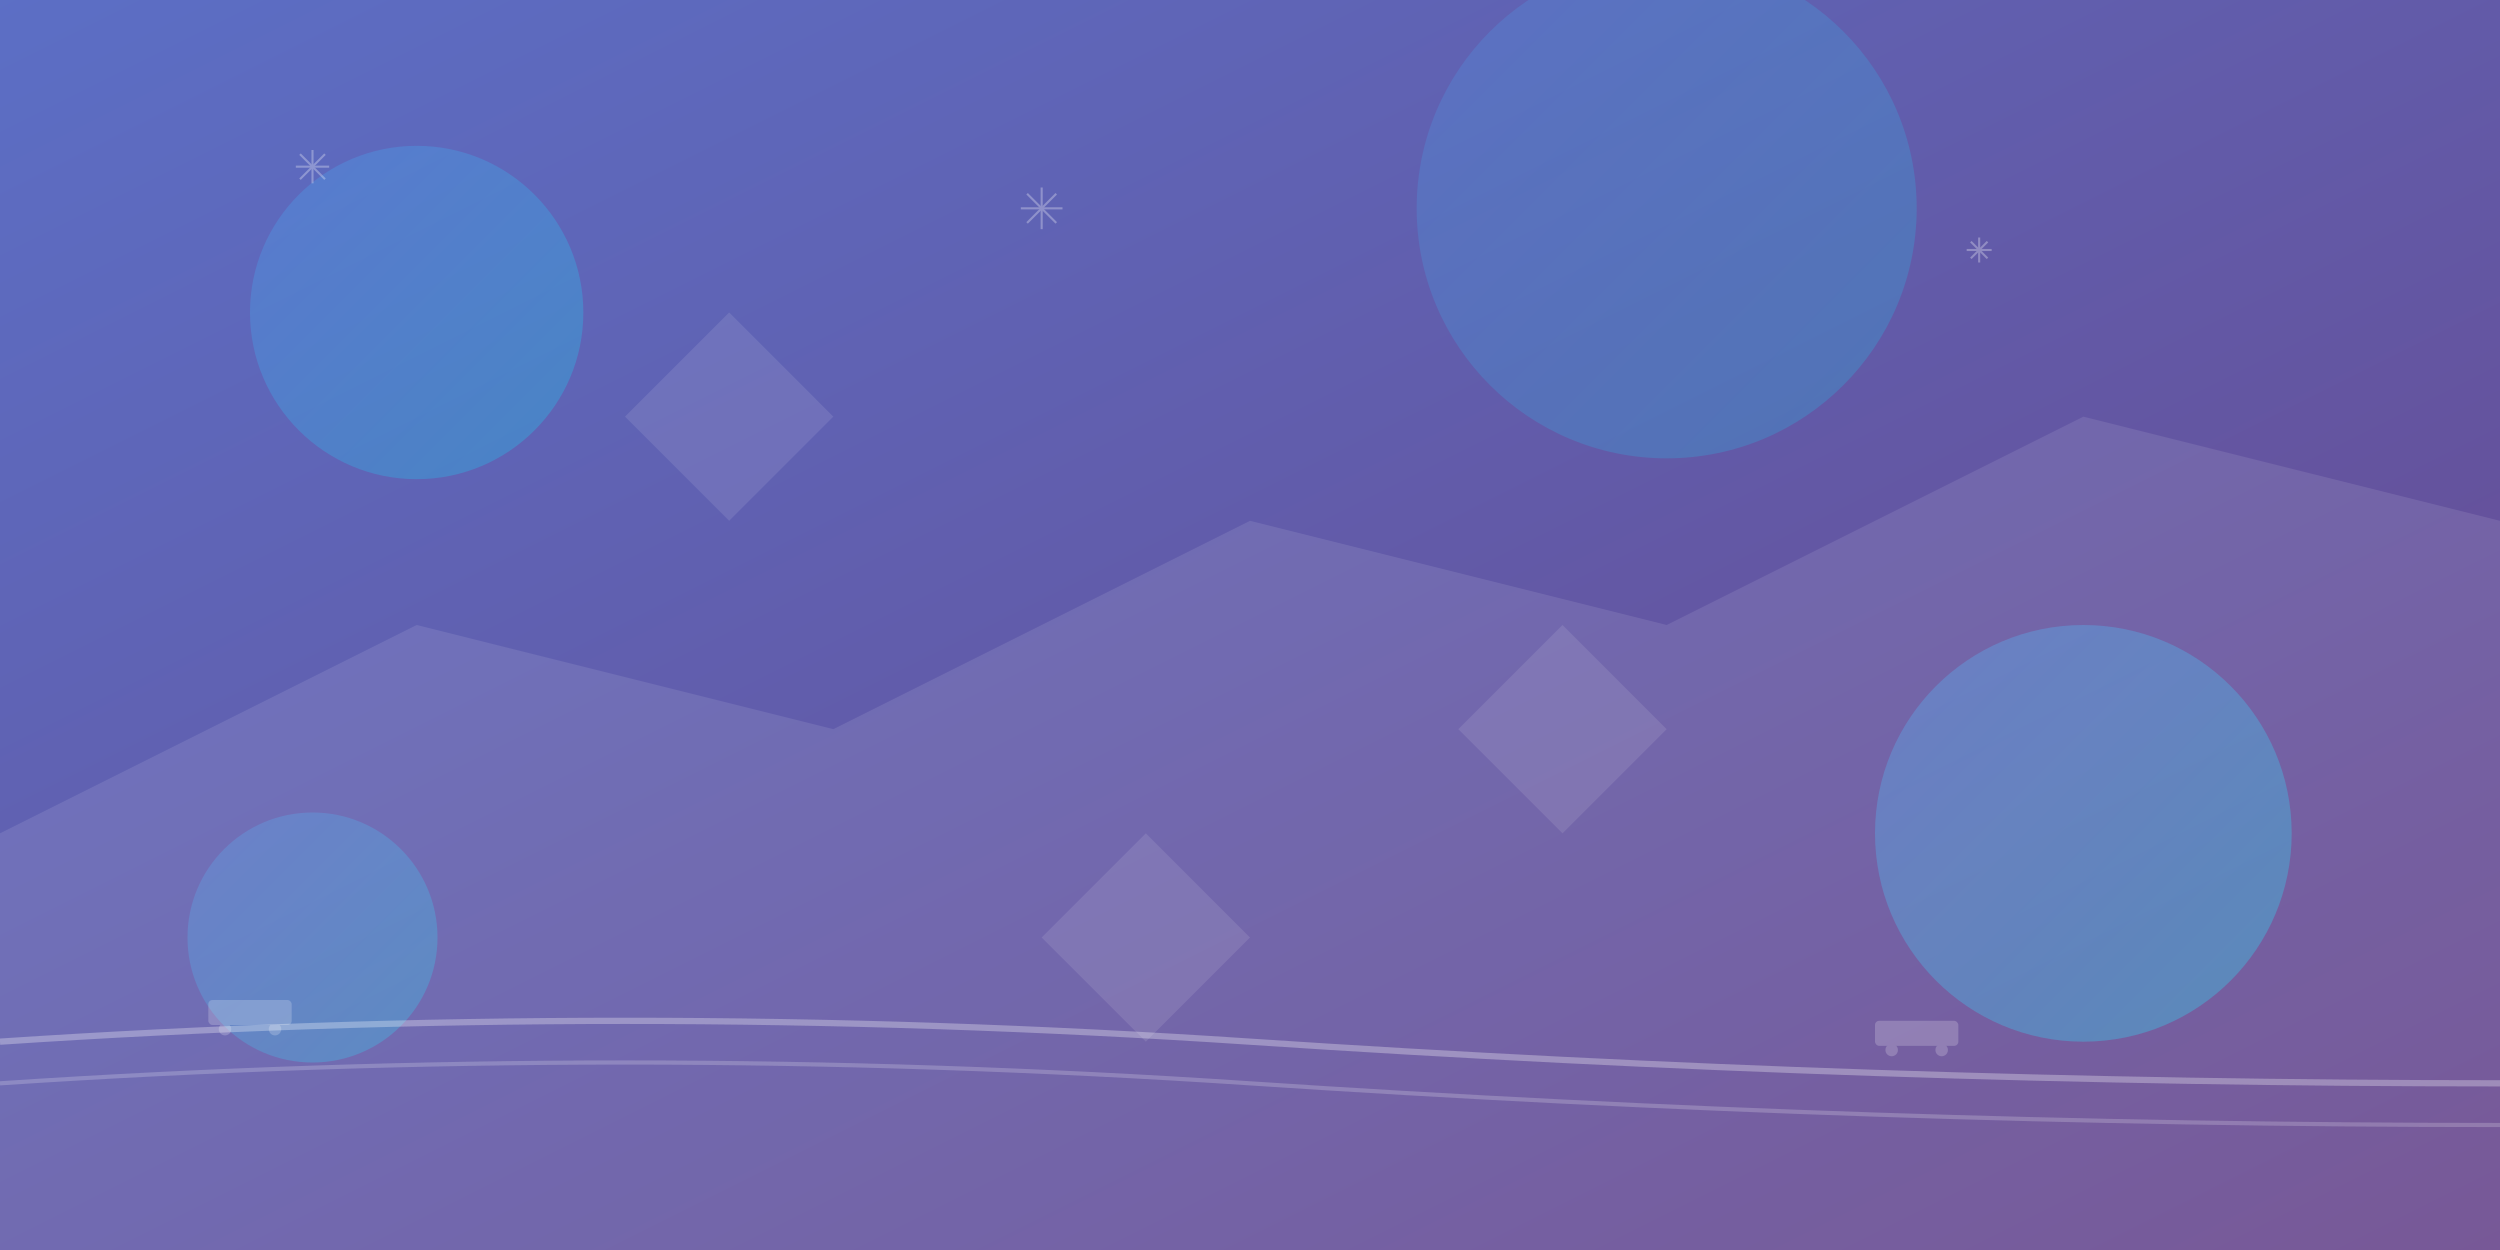 <svg width="1200" height="600" viewBox="0 0 1200 600" fill="none" xmlns="http://www.w3.org/2000/svg">
  <rect x="0" y="0" width="1200" height="600" fill="#333333" stroke="none"/>
  <defs>
    <linearGradient id="grad1" x1="0%" y1="0%" x2="100%" y2="100%">
      <stop offset="0%" style="stop-color:#667eea;stop-opacity:0.8" />
      <stop offset="100%" style="stop-color:#764ba2;stop-opacity:0.8" />
    </linearGradient>
    <linearGradient id="grad2" x1="0%" y1="0%" x2="100%" y2="100%">
      <stop offset="0%" style="stop-color:#4facfe;stop-opacity:0.6" />
      <stop offset="100%" style="stop-color:#00f2fe;stop-opacity:0.6" />
    </linearGradient>
  </defs>
  
  <!-- Background -->
  <rect width="1200" height="600" fill="url(#grad1)"/>
  
  <!-- Abstract shapes -->
  <circle cx="200" cy="150" r="80" fill="url(#grad2)" opacity="0.4"/>
  <circle cx="800" cy="100" r="120" fill="url(#grad2)" opacity="0.3"/>
  <circle cx="1000" cy="400" r="100" fill="url(#grad2)" opacity="0.5"/>
  <circle cx="150" cy="450" r="60" fill="url(#grad2)" opacity="0.4"/>
  
  <!-- Geometric patterns -->
  <polygon points="300,200 350,150 400,200 350,250" fill="white" opacity="0.1"/>
  <polygon points="700,350 750,300 800,350 750,400" fill="white" opacity="0.1"/>
  <polygon points="500,450 550,400 600,450 550,500" fill="white" opacity="0.1"/>
  
  <!-- Road/path elements -->
  <path d="M0,500 Q300,480 600,500 T1200,520" stroke="white" stroke-width="3" fill="none" opacity="0.3"/>
  <path d="M0,520 Q300,500 600,520 T1200,540" stroke="white" stroke-width="2" fill="none" opacity="0.2"/>
  
  <!-- Car silhouettes -->
  <g transform="translate(100,480)" opacity="0.2">
    <rect x="0" y="0" width="40" height="12" rx="2" fill="white"/>
    <circle cx="8" cy="14" r="3" fill="white"/>
    <circle cx="32" cy="14" r="3" fill="white"/>
  </g>
  
  <g transform="translate(900,490)" opacity="0.2">
    <rect x="0" y="0" width="40" height="12" rx="2" fill="white"/>
    <circle cx="8" cy="14" r="3" fill="white"/>
    <circle cx="32" cy="14" r="3" fill="white"/>
  </g>
  
  <!-- Snowflakes for winter theme -->
  <g stroke="white" stroke-width="1" fill="none" opacity="0.3">
    <g transform="translate(150,80)">
      <line x1="0" y1="-8" x2="0" y2="8"/>
      <line x1="-8" y1="0" x2="8" y2="0"/>
      <line x1="-6" y1="-6" x2="6" y2="6"/>
      <line x1="-6" y1="6" x2="6" y2="-6"/>
    </g>
    <g transform="translate(950,120)">
      <line x1="0" y1="-6" x2="0" y2="6"/>
      <line x1="-6" y1="0" x2="6" y2="0"/>
      <line x1="-4" y1="-4" x2="4" y2="4"/>
      <line x1="-4" y1="4" x2="4" y2="-4"/>
    </g>
    <g transform="translate(500,100)">
      <line x1="0" y1="-10" x2="0" y2="10"/>
      <line x1="-10" y1="0" x2="10" y2="0"/>
      <line x1="-7" y1="-7" x2="7" y2="7"/>
      <line x1="-7" y1="7" x2="7" y2="-7"/>
    </g>
  </g>
  
  <!-- Mountain silhouettes -->
  <polygon points="0,400 200,300 400,350 600,250 800,300 1000,200 1200,250 1200,600 0,600" fill="white" opacity="0.1"/>
</svg>
